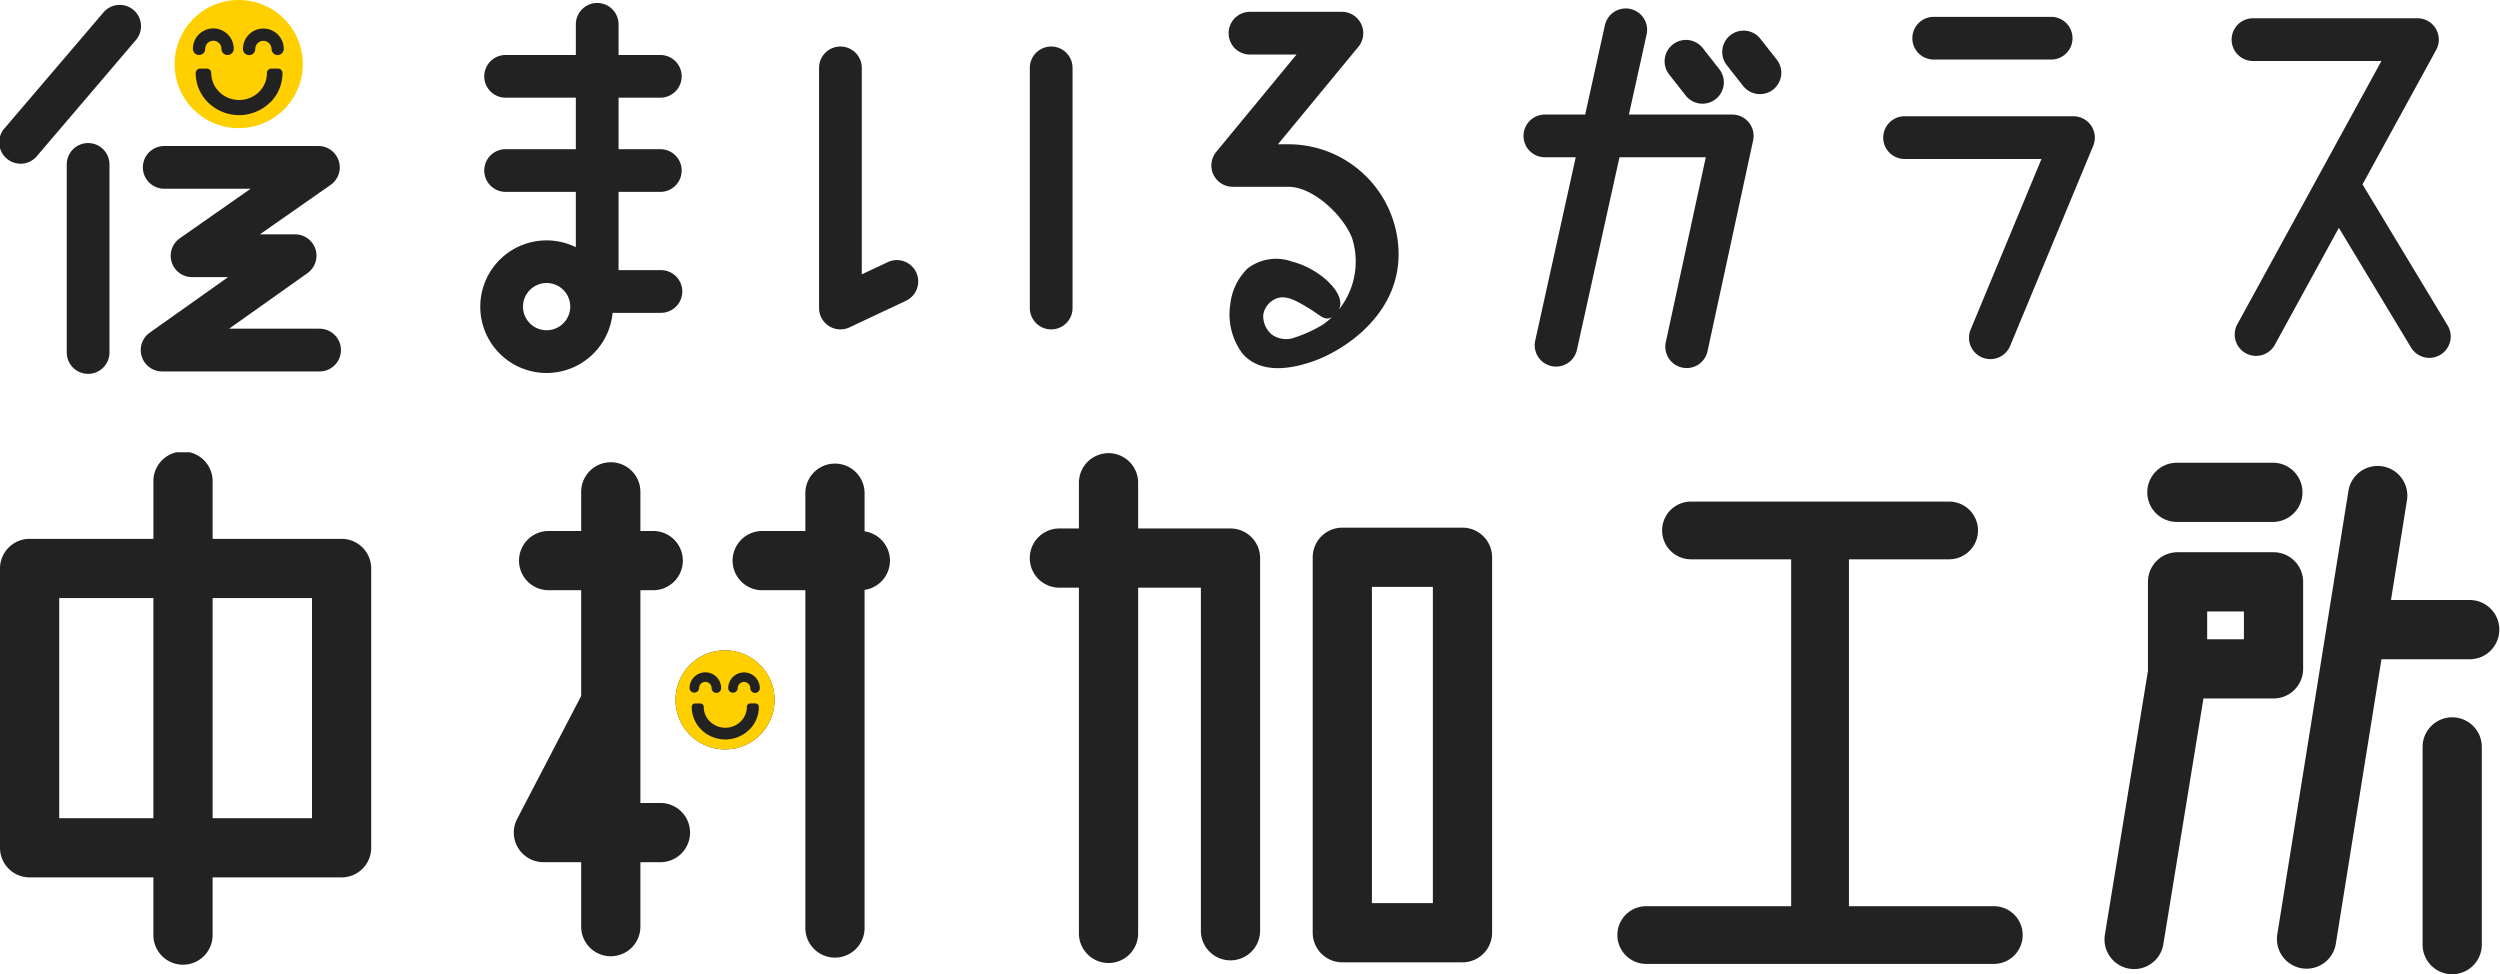 <svg xmlns="http://www.w3.org/2000/svg" xmlns:xlink="http://www.w3.org/1999/xlink" width="166.556" height="64.906" viewBox="0 0 166.556 64.906">
  <defs>
    <clipPath id="clip-path">
      <rect id="長方形_962" data-name="長方形 962" width="163.269" height="24.906" fill="none"/>
    </clipPath>
    <clipPath id="clip-path-2">
      <rect id="長方形_963" data-name="長方形 963" width="166.556" height="34.777" fill="none"/>
    </clipPath>
  </defs>
  <g id="logo" transform="translate(-70 -8.793)">
    <g id="グループ_1187" data-name="グループ 1187" transform="translate(70 8.793)">
      <g id="グループ_1186" data-name="グループ 1186" transform="translate(0 0)" clip-path="url(#clip-path)">
        <path id="パス_19645" data-name="パス 19645" d="M38.03.4a4.13,4.13,0,1,0,4.13,4.13A4.129,4.129,0,0,0,38.03.4" transform="translate(-22.124 -0.261)" fill="#222"/>
        <path id="パス_19646" data-name="パス 19646" d="M104.141,18.369h-2.823V13.157H104.1a1.423,1.423,0,1,0,0-2.846h-2.782V6.882H104.1a1.423,1.423,0,1,0,0-2.846h-2.782V1.994a1.423,1.423,0,1,0-2.846,0V4.036H93.793a1.423,1.423,0,1,0,0,2.846h4.679v3.429H93.793a1.423,1.423,0,1,0,0,2.846h4.679v3.685a4.417,4.417,0,1,0,2.448,4.373h3.221a1.423,1.423,0,0,0,0-2.846m-7.62,4.007A1.574,1.574,0,1,1,98.1,20.8a1.576,1.576,0,0,1-1.574,1.574" transform="translate(-60.108 -0.373)" fill="#222"/>
        <path id="パス_19647" data-name="パス 19647" d="M375.042,22.932a1.423,1.423,0,0,0-1.183-.633H362.607a1.423,1.423,0,1,0,0,2.846h9.12l-4.719,11.365a1.423,1.423,0,1,0,2.629,1.091l5.537-13.333a1.424,1.424,0,0,0-.131-1.336" transform="translate(-235.719 -14.553)" fill="#222"/>
        <path id="パス_19648" data-name="パス 19648" d="M368.191,6.075h7.825a1.423,1.423,0,1,0,0-2.846h-7.825a1.423,1.423,0,0,0,0,2.846" transform="translate(-239.363 -2.107)" fill="#222"/>
        <path id="パス_19649" data-name="パス 19649" d="M442.392,23.954l-5.667-9.393L441.633,5.6a1.423,1.423,0,0,0-1.248-2.106H429.427a1.423,1.423,0,0,0,0,2.846h8.557l-9.6,17.54a1.423,1.423,0,0,0,2.5,1.366l4.264-7.79,4.81,7.974a1.423,1.423,0,0,0,2.438-1.47" transform="translate(-279.328 -2.277)" fill="#222"/>
        <path id="パス_19650" data-name="パス 19650" d="M198.935,8.92a1.423,1.423,0,0,0-1.423,1.423v16a1.423,1.423,0,1,0,2.846,0v-16a1.423,1.423,0,0,0-1.423-1.423" transform="translate(-128.902 -5.821)" fill="#222"/>
        <path id="パス_19651" data-name="パス 19651" d="M161.637,23.3l-1.7.8V10.343a1.423,1.423,0,1,0-2.846,0v16a1.423,1.423,0,0,0,2.029,1.287l3.728-1.756a1.423,1.423,0,1,0-1.212-2.574" transform="translate(-102.523 -5.821)" fill="#222"/>
        <path id="パス_19652" data-name="パス 19652" d="M306.1,8.69h-6.886l1.18-5.339a1.423,1.423,0,1,0-2.779-.614L296.3,8.69h-2.685a1.423,1.423,0,1,0,0,2.846h2.056l-2.691,12.179a1.423,1.423,0,1,0,2.778.614l2.827-12.793h5.751l-2.657,12.282a1.423,1.423,0,1,0,2.781.6l3.03-14.007A1.422,1.422,0,0,0,306.1,8.69" transform="translate(-190.692 -1.058)" fill="#222"/>
        <path id="パス_19653" data-name="パス 19653" d="M320.629,11.322a1.423,1.423,0,1,0,2.238-1.757L321.78,8.178a1.423,1.423,0,0,0-2.238,1.758Z" transform="translate(-208.344 -4.983)" fill="#222"/>
        <path id="パス_19654" data-name="パス 19654" d="M333.938,7.8,332.85,6.418a1.423,1.423,0,1,0-2.239,1.757L331.7,9.56A1.423,1.423,0,0,0,333.938,7.8" transform="translate(-215.568 -3.833)" fill="#222"/>
        <path id="パス_19655" data-name="パス 19655" d="M8.9,1.278a1.422,1.422,0,0,0-2.006.159L.34,9.115A1.423,1.423,0,1,0,2.5,10.962l6.55-7.678A1.423,1.423,0,0,0,8.9,1.278" transform="translate(0 -0.612)" fill="#222"/>
        <path id="パス_19656" data-name="パス 19656" d="M38.91,40.168H32.885l5.219-3.7a1.423,1.423,0,0,0-.823-2.583H34.933l4.719-3.3A1.423,1.423,0,0,0,38.837,28H28.559a1.423,1.423,0,0,0,0,2.846h5.758l-4.719,3.3a1.423,1.423,0,0,0,.815,2.589h2.4l-5.219,3.7a1.423,1.423,0,0,0,.823,2.583H38.91a1.423,1.423,0,1,0,0-2.846" transform="translate(-17.618 -18.272)" fill="#222"/>
        <path id="パス_19657" data-name="パス 19657" d="M14.222,27.437A1.423,1.423,0,0,0,12.8,28.859V41.39a1.423,1.423,0,0,0,2.846,0V28.859a1.423,1.423,0,0,0-1.423-1.422" transform="translate(-8.353 -17.906)" fill="#222"/>
        <path id="パス_19658" data-name="パス 19658" d="M237.734,24.019a1.65,1.65,0,0,1-1.391-.257,1.608,1.608,0,0,1-.558-1.3,1.4,1.4,0,0,1,.9-1.1c.641-.234,1.318.169,2.08.623s1.02.806,1.426.7a1.092,1.092,0,0,0,.72-.85c.156-1.052-1.551-2.51-3.2-2.922a3.123,3.123,0,0,0-2.962.451,3.9,3.9,0,0,0-1.159,2.387,4.345,4.345,0,0,0,.8,3.271c1.354,1.6,3.786.836,4.557.586,2.118-.688,5.854-3.082,5.854-7.182a7.338,7.338,0,0,0-7.329-7.331h-.708L242.123,4.6a1.424,1.424,0,0,0-1.1-2.329H234.9a1.423,1.423,0,0,0,0,2.847h3.1L232.654,11.6a1.416,1.416,0,0,0-.085.114c-.009.014-.016.027-.025.041s-.033.052-.047.079-.018.037-.027.055-.023.047-.033.071-.015.042-.023.063-.017.045-.024.068-.012.046-.018.069-.012.043-.016.066-.009.056-.013.084-.006.036-.008.054c0,.047-.007.094-.007.142,0,.007,0,.014,0,.021,0,.039,0,.079.006.118s.007.052.011.077.005.04.009.059.013.056.02.083.008.034.013.051.018.051.027.077.013.036.02.055.02.044.031.066.019.041.029.06.021.037.033.056.025.043.039.064.024.033.036.049.03.042.047.063.032.036.048.054.029.033.045.049a1.437,1.437,0,0,0,.3.229l.019.012a1.409,1.409,0,0,0,.2.09l.035.013a1.419,1.419,0,0,0,.2.053l.038.006a1.458,1.458,0,0,0,.216.018h3.728c1.577,0,3.593,1.816,4.225,3.417a5.132,5.132,0,0,1-1.956,5.771,9.14,9.14,0,0,1-2.013.9" transform="translate(-151.624 -1.483)" fill="#222"/>
        <path id="パス_19660" data-name="パス 19660" d="M37.768,0a4.269,4.269,0,1,0,4.268,4.268A4.268,4.268,0,0,0,37.768,0M34.714,3.254a1.36,1.36,0,0,1,2.721,0,.41.41,0,0,1-.82,0,.54.54,0,1,0-1.08,0,.41.41,0,0,1-.82,0m5.121,3.591a2.945,2.945,0,0,1-4.083.007A2.754,2.754,0,0,1,34.9,4.865a.3.3,0,0,1,.3-.294h.437a.3.3,0,0,1,.21.083.29.29,0,0,1,.089.21,1.764,1.764,0,0,0,.546,1.27,1.893,1.893,0,0,0,2.625,0,1.759,1.759,0,0,0,.54-1.271.289.289,0,0,1,.085-.206.3.3,0,0,1,.213-.088h.438a.3.3,0,0,1,.211.084.3.3,0,0,1,.089.21,2.754,2.754,0,0,1-.845,1.99m.522-3.182a.426.426,0,0,1-.41-.409.54.54,0,1,0-1.08,0,.41.41,0,0,1-.821,0,1.36,1.36,0,0,1,2.721,0,.426.426,0,0,1-.41.409" transform="translate(-21.863 0)" fill="#ffcf00"/>
      </g>
    </g>
    <g id="グループ_1189" data-name="グループ 1189" transform="translate(189.517 157.922)">
      <g id="グループ_1188" data-name="グループ 1188" transform="translate(-119.517 -119)" clip-path="url(#clip-path-2)">
        <path id="パス_19661" data-name="パス 19661" d="M210.085,60.649a3.3,3.3,0,1,0,3.3,3.3,3.308,3.308,0,0,0-3.3-3.3" transform="translate(-161.781 -47.451)" fill="#222"/>
        <path id="パス_19662" data-name="パス 19662" d="M167.11,25.925h-1.38V11.75h.81a1.973,1.973,0,1,0,0-3.945h-.81V5.242a1.973,1.973,0,1,0-3.945,0V7.805h-2.125a1.973,1.973,0,1,0,0,3.945h2.125v7.043l-4.266,8.193a1.973,1.973,0,0,0,1.75,2.883h2.516v4.339a1.973,1.973,0,0,0,3.945,0V29.87h1.38a1.973,1.973,0,0,0,0-3.945" transform="translate(-123.065 -2.558)" fill="#222"/>
        <path id="パス_19663" data-name="パス 19663" d="M233.231,7.828V5.243a1.973,1.973,0,0,0-3.945,0V7.806h-2.831a1.973,1.973,0,1,0,0,3.945h2.831V34.21a1.973,1.973,0,1,0,3.945,0V11.729a1.97,1.97,0,0,0,0-3.9" transform="translate(-175.631 -2.558)" fill="#222"/>
        <path id="パス_19664" data-name="パス 19664" d="M328.47,5.478h-6.153v-3a1.973,1.973,0,1,0-3.945,0v3h-1.347a1.973,1.973,0,0,0,0,3.945h1.347V32.411a1.973,1.973,0,1,0,3.945,0V9.423h4.18v22.9a1.973,1.973,0,0,0,3.945,0V7.451a1.973,1.973,0,0,0-1.973-1.973" transform="translate(-246.491 -0.399)" fill="#222"/>
        <path id="パス_19665" data-name="パス 19665" d="M411.854,23.086h-8.005a1.973,1.973,0,0,0-1.973,1.973V50.074a1.973,1.973,0,0,0,1.973,1.972h8.005a1.973,1.973,0,0,0,1.973-1.972V25.059a1.973,1.973,0,0,0-1.973-1.973M409.881,48.1h-4.06V27.031h4.06Z" transform="translate(-314.42 -18.062)" fill="#222"/>
        <path id="パス_19666" data-name="パス 19666" d="M649.547,57.176a1.975,1.975,0,0,0-2.275,1.615l-2.942,18.023a1.973,1.973,0,1,0,3.89.66l2.941-18.023a1.973,1.973,0,0,0-1.615-2.275" transform="translate(-504.09 -44.712)" fill="#222"/>
        <path id="パス_19670" data-name="パス 19670" d="M22.758,5.77H14.165v-3.8a1.973,1.973,0,1,0-3.945,0v3.8H1.973A1.973,1.973,0,0,0,0,7.742v18.61a1.973,1.973,0,0,0,1.973,1.973h8.246v3.8a1.973,1.973,0,1,0,3.945,0v-3.8h8.594a1.973,1.973,0,0,0,1.972-1.973V7.742A1.973,1.973,0,0,0,22.758,5.77M10.219,24.38H3.945V9.715h6.274Zm10.567,0H14.165V9.715h6.621Z" fill="#222"/>
        <path id="パス_19671" data-name="パス 19671" d="M520.243,42.062h-9.656V18.952h6.675a1.923,1.923,0,1,0,0-3.846h-17.2a1.923,1.923,0,1,0,0,3.846h6.675V42.062h-9.655a1.923,1.923,0,1,0,0,3.846h23.157a1.923,1.923,0,0,0,0-3.846" transform="translate(-387.406 -11.819)" fill="#222"/>
        <path id="パス_19672" data-name="パス 19672" d="M709.965,13.145h-5.291L705.739,6.5a1.972,1.972,0,1,0-3.9-.625L697.1,35.419a1.972,1.972,0,1,0,3.9.625L704.04,17.09h5.924a1.973,1.973,0,0,0,0-3.945" transform="translate(-545.381 -3.299)" fill="#222"/>
        <path id="パス_19673" data-name="パス 19673" d="M743.628,81.149a1.973,1.973,0,0,0-1.972,1.973V96.294a1.972,1.972,0,1,0,3.945,0V83.122a1.972,1.972,0,0,0-1.972-1.973" transform="translate(-580.257 -63.489)" fill="#222"/>
        <path id="パス_19674" data-name="パス 19674" d="M659.554,7.151h6.393a1.973,1.973,0,0,0,0-3.945h-6.393a1.973,1.973,0,1,0,0,3.945" transform="translate(-514.479 -2.508)" fill="#222"/>
        <path id="パス_19675" data-name="パス 19675" d="M665.947,30.613h-6.393a1.973,1.973,0,0,0-1.973,1.972v5.8a1.973,1.973,0,0,0,1.973,1.972h6.393a1.973,1.973,0,0,0,1.972-1.972v-5.8a1.973,1.973,0,0,0-1.972-1.972m-1.973,5.8h-2.448V34.558h2.448Z" transform="translate(-514.479 -23.951)" fill="#222"/>
        <path id="パス_19676" data-name="パス 19676" d="M210.085,60.649a3.3,3.3,0,1,0,3.3,3.3,3.3,3.3,0,0,0-3.3-3.3m-2.365,2.519a1.053,1.053,0,0,1,2.106,0,.317.317,0,0,1-.635,0,.418.418,0,1,0-.836,0,.318.318,0,0,1-.635,0m3.964,2.78a2.279,2.279,0,0,1-3.16.005,2.133,2.133,0,0,1-.659-1.538.229.229,0,0,1,.23-.227h.338a.233.233,0,0,1,.163.064.225.225,0,0,1,.069.162,1.364,1.364,0,0,0,.422.983,1.465,1.465,0,0,0,2.032,0,1.359,1.359,0,0,0,.418-.984.225.225,0,0,1,.066-.16.231.231,0,0,1,.165-.068h.339a.232.232,0,0,1,.163.065.227.227,0,0,1,.069.162,2.134,2.134,0,0,1-.654,1.541m.4-2.463a.33.33,0,0,1-.318-.317.418.418,0,1,0-.836,0,.318.318,0,0,1-.635,0,1.053,1.053,0,0,1,2.106,0,.33.33,0,0,1-.317.317" transform="translate(-161.781 -47.451)" fill="#ffcf00"/>
      </g>
    </g>
  </g>
</svg>
